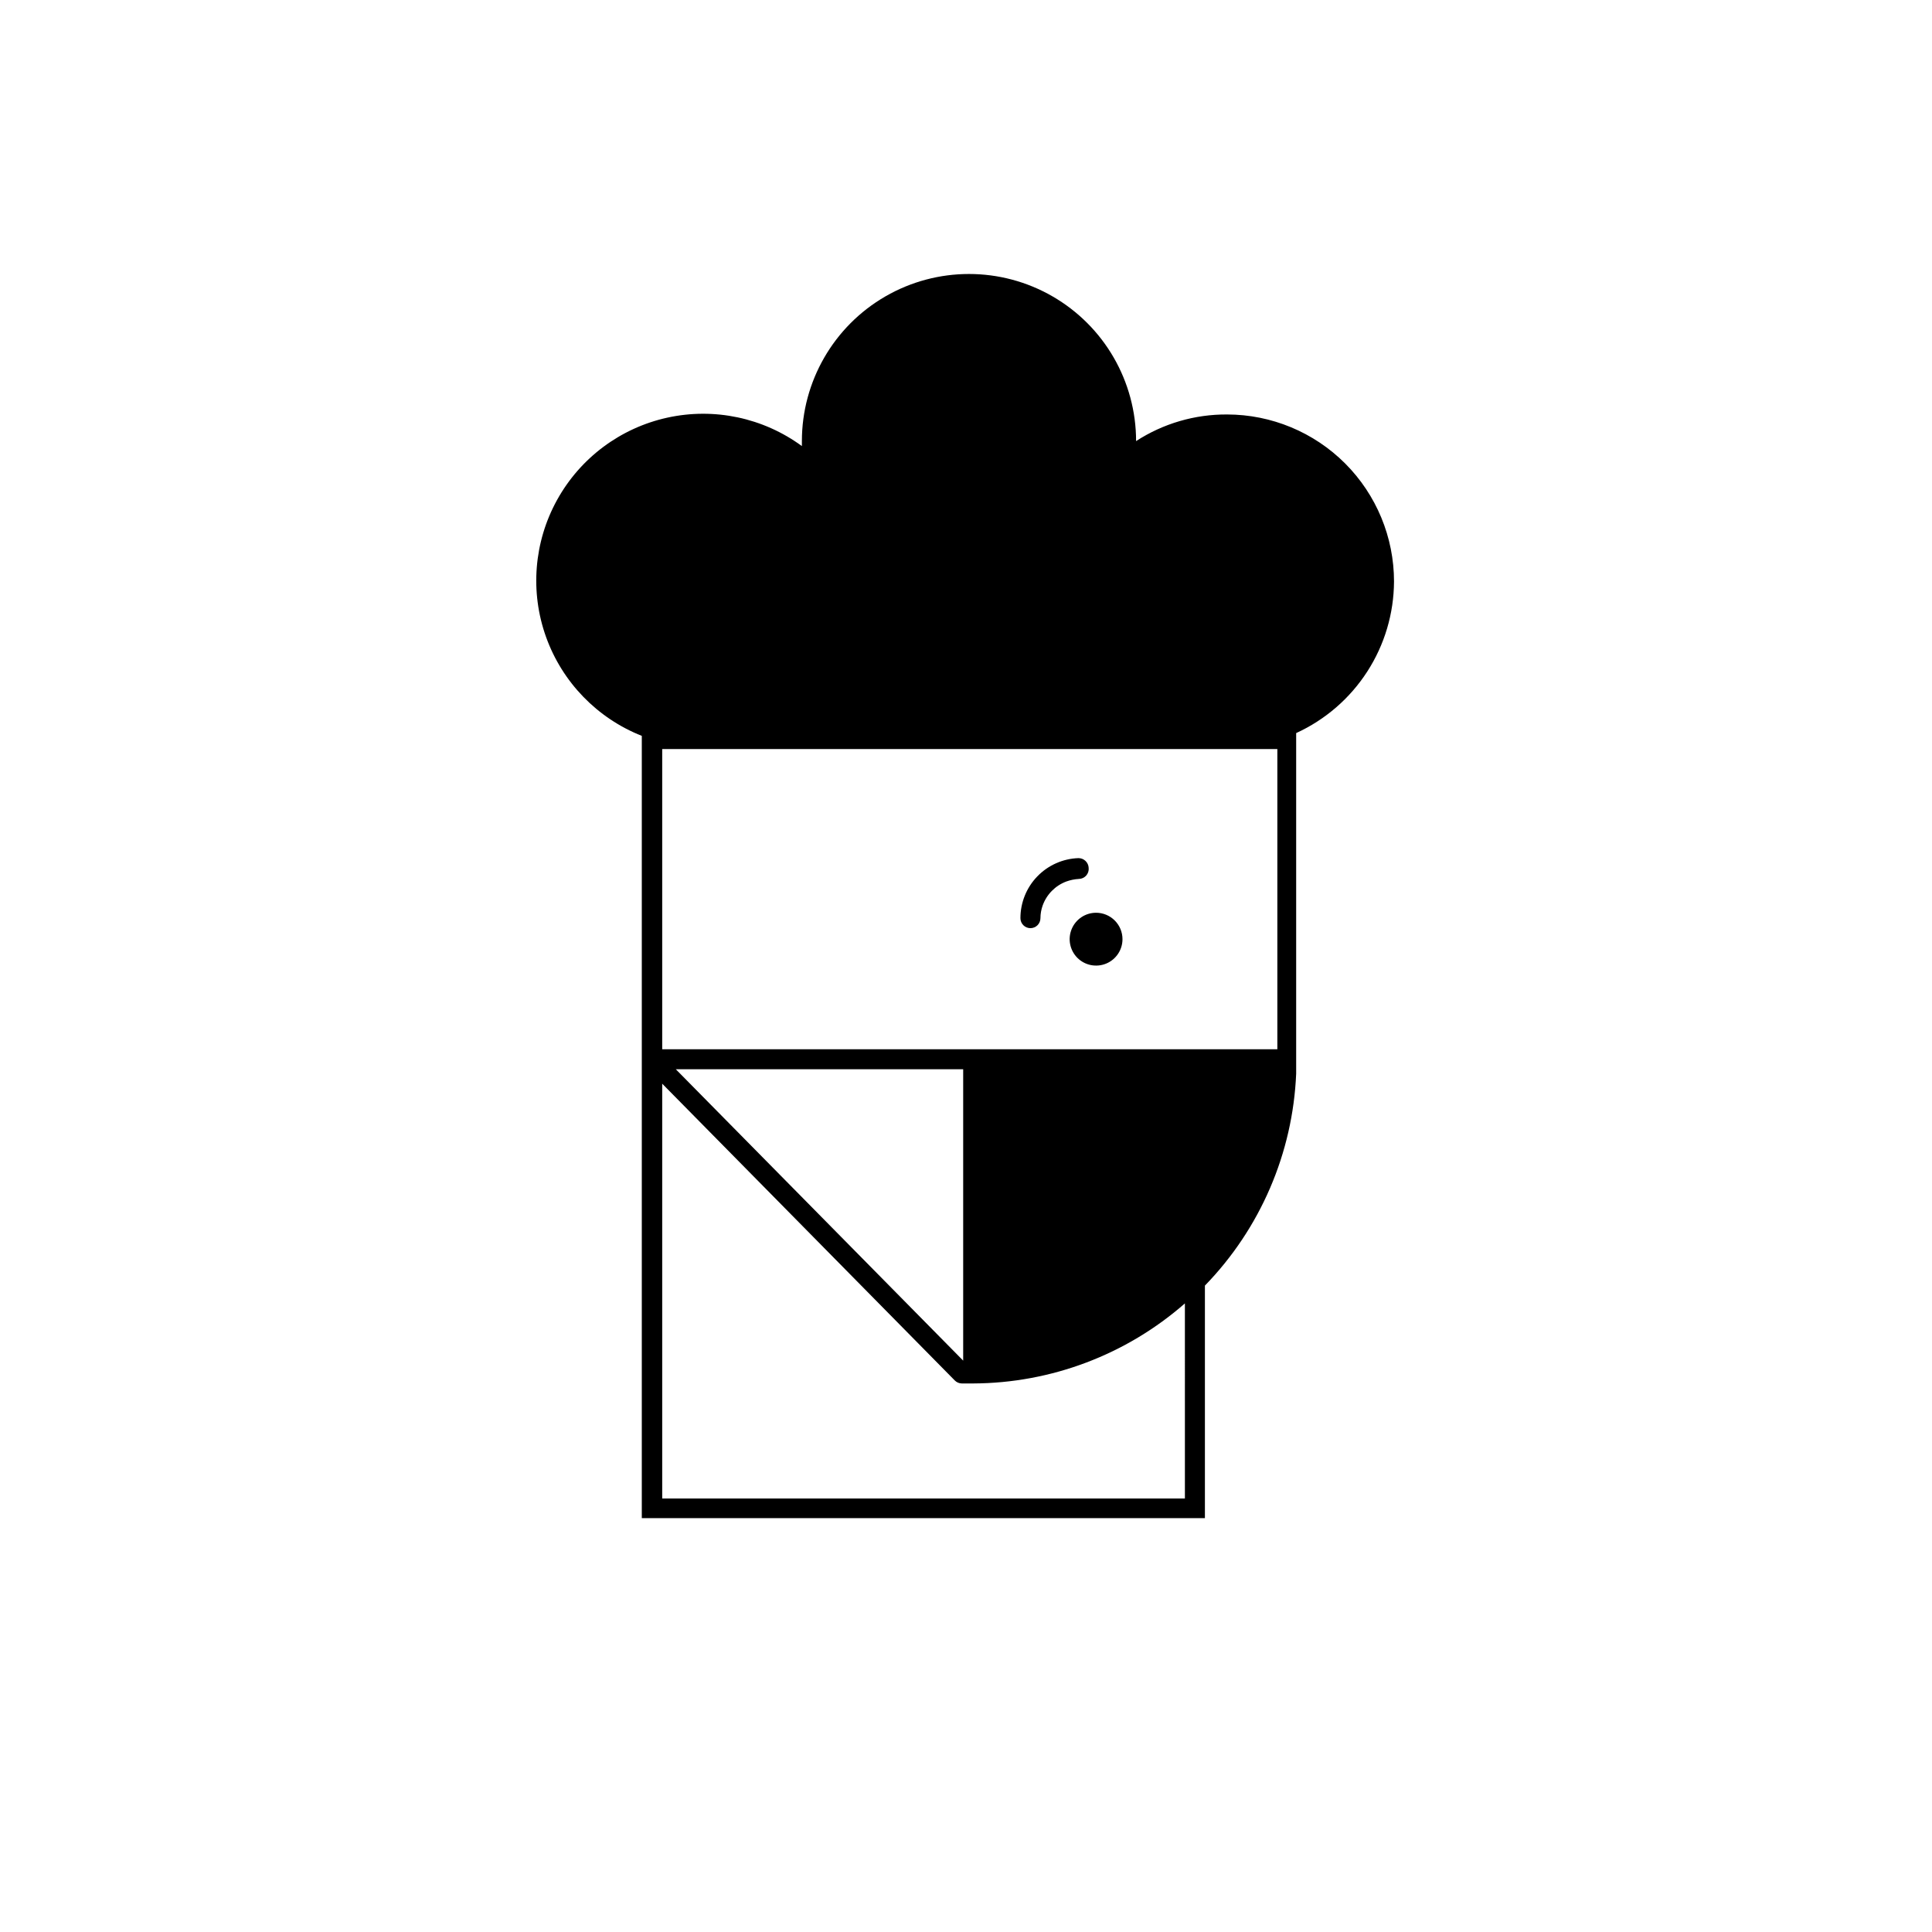 <?xml version="1.0" encoding="UTF-8"?>
<!-- Uploaded to: SVG Repo, www.svgrepo.com, Generator: SVG Repo Mixer Tools -->
<svg fill="#000000" width="800px" height="800px" version="1.1" viewBox="144 144 512 512" xmlns="http://www.w3.org/2000/svg">
 <g>
  <path d="m434.47 385.89c-2.832 0-5.383 1.707-6.465 4.324-1.086 2.613-0.484 5.625 1.516 7.629 2.004 2 5.012 2.598 7.629 1.516 2.617-1.082 4.32-3.637 4.32-6.469 0-1.855-0.734-3.637-2.051-4.949-1.312-1.312-3.09-2.051-4.949-2.051z"/>
  <path d="m432.51 374.01c-0.059-1.453-1.25-2.598-2.703-2.598-4.129 0.137-8.039 1.875-10.91 4.844-2.871 2.969-4.473 6.938-4.473 11.066 0 0.703 0.281 1.379 0.777 1.875 0.5 0.496 1.172 0.777 1.875 0.777s1.379-0.281 1.875-0.777c0.496-0.496 0.777-1.172 0.777-1.875 0.004-1.141 0.203-2.269 0.582-3.34 1.051-2.941 3.34-5.269 6.258-6.367 1.074-0.391 2.199-0.621 3.344-0.688 0.742-0.012 1.445-0.332 1.938-0.887 0.496-0.555 0.734-1.293 0.66-2.031z"/>
  <path d="m513.43 298.12c0-11.734-4.656-22.988-12.949-31.293-8.293-8.301-19.543-12.973-31.277-12.988-8.562-0.055-16.949 2.394-24.129 7.055 0-15.82-8.441-30.441-22.145-38.352-13.699-7.91-30.578-7.91-44.281 0-13.699 7.91-22.141 22.531-22.141 38.352v1.324c-10.254-7.523-23.246-10.266-35.668-7.535-12.418 2.731-23.062 10.676-29.211 21.809-6.148 11.129-7.211 24.367-2.914 36.336 4.301 11.969 13.543 21.508 25.367 26.184v1.539 205.77h149.23v-61.625c14.688-15.113 23.297-35.105 24.184-56.16v-88.777-1.484c7.699-3.523 14.234-9.172 18.828-16.285 4.598-7.113 7.059-15.395 7.102-23.863zm-30.918 44.918v79.02h-163.02v-79.551l163.02 0.004zm-24.5 198.08h-138.52v-109.93l77.531 78.645c0.492 0.5 1.156 0.785 1.859 0.797h3.023-0.004c20.648-0.082 40.574-7.613 56.109-21.215zm-58.758-36.539-76.156-77.215h76.156z"/>
 </g>
</svg>